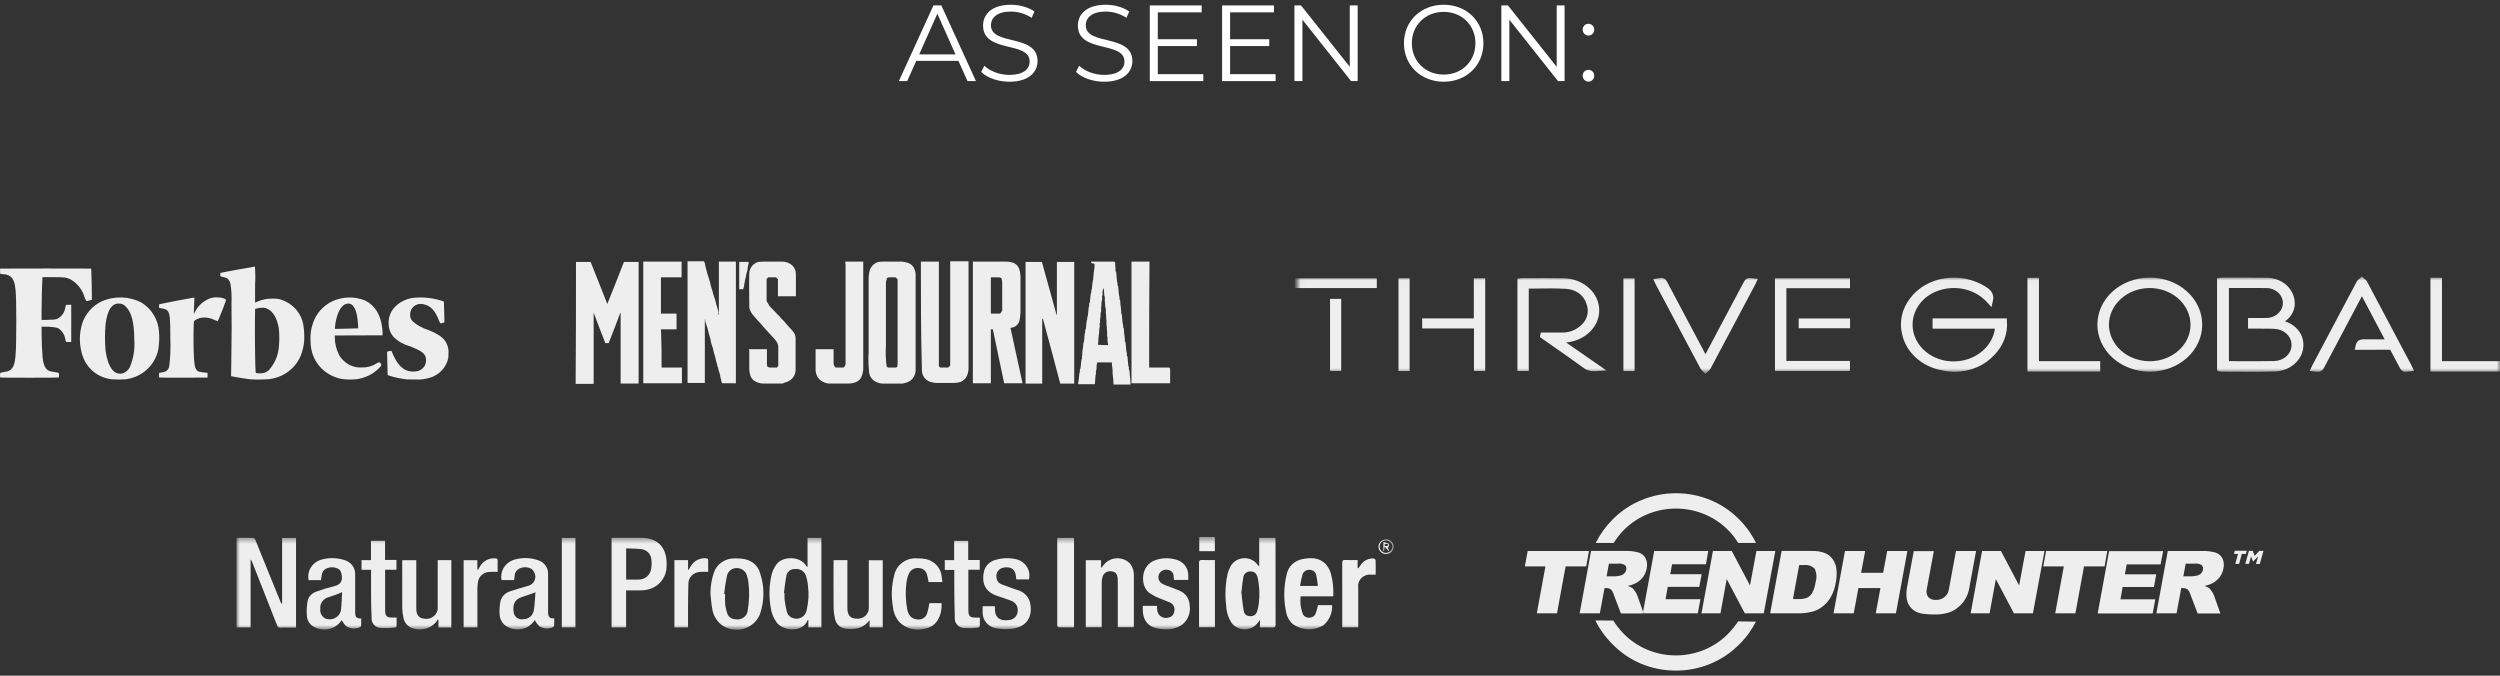 <svg width="370" height="100" viewBox="0 0 370 100" fill="none" xmlns="http://www.w3.org/2000/svg">
<rect x="0" y="0" width="370" height="100" fill="#333333" stroke="none"/>
<path d="M235.086 5.264C234.622 5.264 234.238 4.88 234.238 4.384C234.238 3.888 234.622 3.52 235.086 3.52C235.55 3.52 235.95 3.888 235.95 4.384C235.95 4.88 235.55 5.264 235.086 5.264ZM235.086 12.079C234.622 12.079 234.238 11.695 234.238 11.2C234.238 10.704 234.622 10.335 235.086 10.335C235.55 10.335 235.95 10.704 235.95 11.2C235.95 11.695 235.55 12.079 235.086 12.079Z" fill="white"/>
<path d="M230.391 0.801H231.559V12.001H230.583L223.383 2.913V12.001H222.199V0.801H223.175L230.391 9.889V0.801Z" fill="white"/>
<path d="M213.673 12.095C210.281 12.095 207.785 9.663 207.785 6.399C207.785 3.135 210.281 0.703 213.673 0.703C217.033 0.703 219.545 3.119 219.545 6.399C219.545 9.679 217.033 12.095 213.673 12.095ZM213.673 11.039C216.361 11.039 218.361 9.071 218.361 6.399C218.361 3.727 216.361 1.759 213.673 1.759C210.969 1.759 208.953 3.727 208.953 6.399C208.953 9.071 210.969 11.039 213.673 11.039Z" fill="white"/>
<path d="M199.766 0.801H200.934V12.001H199.958L192.758 2.913V12.001H191.574V0.801H192.55L199.766 9.889V0.801Z" fill="white"/>
<path d="M182.055 10.977H188.791V12.001H180.871V0.801H188.551V1.825H182.055V5.809H187.847V6.817H182.055V10.977Z" fill="white"/>
<path d="M171.352 10.977H178.088V12.001H170.168V0.801H177.848V1.825H171.352V5.809H177.144V6.817H171.352V10.977Z" fill="white"/>
<path d="M163.412 12.095C161.732 12.095 160.084 11.503 159.252 10.639L159.716 9.727C160.516 10.511 161.94 11.087 163.412 11.087C165.508 11.087 166.42 10.207 166.42 9.103C166.42 6.031 159.524 7.919 159.524 3.775C159.524 2.127 160.804 0.703 163.652 0.703C164.916 0.703 166.228 1.071 167.124 1.695L166.724 2.639C165.764 2.015 164.644 1.711 163.652 1.711C161.604 1.711 160.692 2.623 160.692 3.743C160.692 6.815 167.588 4.959 167.588 9.039C167.588 10.687 166.276 12.095 163.412 12.095Z" fill="white"/>
<path d="M149.381 12.095C147.701 12.095 146.053 11.503 145.221 10.639L145.685 9.727C146.485 10.511 147.909 11.087 149.381 11.087C151.477 11.087 152.389 10.207 152.389 9.103C152.389 6.031 145.493 7.919 145.493 3.775C145.493 2.127 146.773 0.703 149.621 0.703C150.885 0.703 152.197 1.071 153.093 1.695L152.693 2.639C151.733 2.015 150.613 1.711 149.621 1.711C147.573 1.711 146.661 2.623 146.661 3.743C146.661 6.815 153.557 4.959 153.557 9.039C153.557 10.687 152.245 12.095 149.381 12.095Z" fill="white"/>
<path d="M143.191 12.001L141.847 9.009H135.607L134.263 12.001H133.031L138.151 0.801H139.319L144.439 12.001H143.191ZM136.039 8.049H141.415L138.727 2.033L136.039 8.049Z" fill="white"/>
<mask id="mask0_554_9757" style="mask-type:luminance" maskUnits="userSpaceOnUse" x="192" y="41" width="179" height="15">
<path d="M370.002 41.02H192.016V55.196H370.002V41.02Z" fill="white"/>
</mask>
<g mask="url(#mask0_554_9757)">
<path d="M337.192 47.72C337.215 47.667 337.216 47.649 337.226 47.643C337.316 47.594 337.405 47.549 337.495 47.498C338.072 47.207 338.538 46.767 338.833 46.235C339.128 45.702 339.238 45.102 339.149 44.513C339.058 43.686 338.627 42.919 337.942 42.362C337.257 41.806 336.367 41.498 335.444 41.5C333.24 41.471 331.036 41.491 328.831 41.491C328.743 41.497 328.656 41.508 328.57 41.525V54.556C328.606 54.573 328.644 54.585 328.684 54.593C331.373 54.593 334.062 54.654 336.745 54.57C337.338 54.541 337.916 54.392 338.436 54.133C338.955 53.874 339.402 53.512 339.743 53.074C340.084 52.636 340.31 52.134 340.404 51.606C340.498 51.078 340.457 50.538 340.284 50.026C340.057 49.421 339.648 48.885 339.102 48.477C338.556 48.069 337.895 47.806 337.192 47.718M339.583 51.329C339.51 51.991 339.176 52.608 338.641 53.067C338.106 53.526 337.406 53.797 336.668 53.831C334.271 53.889 331.872 53.846 329.429 53.846V42.259C329.561 42.25 329.676 42.235 329.793 42.235C331.62 42.235 333.447 42.227 335.273 42.235C336.051 42.21 336.807 42.463 337.377 42.94C337.948 43.416 338.285 44.077 338.315 44.776C338.325 45.13 338.255 45.481 338.11 45.81C337.965 46.138 337.748 46.437 337.472 46.688C337.196 46.94 336.866 47.138 336.503 47.272C336.14 47.406 335.75 47.472 335.358 47.467C334.636 47.489 333.913 47.467 333.16 47.467V48.228C333.898 48.228 334.633 48.218 335.368 48.228C335.97 48.208 336.573 48.24 337.168 48.324C337.914 48.462 338.576 48.846 339.023 49.401C339.471 49.956 339.672 50.642 339.588 51.324" fill="#EEEEEE"/>
<path d="M333.475 55.019C332.681 55.019 331.876 55.013 331.096 55.008C330.316 55.004 329.514 54.998 328.725 54.998H328.687C328.603 54.997 328.52 54.979 328.444 54.946L328.416 54.936L328.125 54.838V41.175L328.508 41.124L328.578 41.113C328.662 41.096 328.748 41.087 328.835 41.086C329.456 41.086 330.078 41.086 330.7 41.086C331.35 41.086 332 41.086 332.651 41.086C333.74 41.086 334.631 41.091 335.454 41.102C336.486 41.109 337.48 41.453 338.251 42.07C339.01 42.696 339.488 43.55 339.595 44.472C339.684 45.053 339.599 45.646 339.349 46.188C339.1 46.731 338.694 47.203 338.175 47.558C338.771 47.743 339.311 48.051 339.752 48.458C340.193 48.864 340.523 49.357 340.715 49.898C340.91 50.469 340.957 51.073 340.853 51.663C340.75 52.253 340.498 52.814 340.117 53.303C339.736 53.792 339.237 54.197 338.656 54.486C338.075 54.775 337.429 54.941 336.767 54.972C335.794 55.004 334.749 55.019 333.475 55.019ZM329.88 53.448C330.463 53.448 331.045 53.452 331.614 53.455C332.318 53.455 333.048 53.462 333.758 53.462C334.883 53.462 335.805 53.453 336.659 53.432C337.298 53.399 337.902 53.159 338.36 52.756C338.818 52.353 339.098 51.814 339.148 51.24C339.198 50.665 339.016 50.094 338.634 49.631C338.252 49.169 337.697 48.846 337.071 48.724C336.643 48.657 336.209 48.63 335.774 48.643C335.638 48.643 335.498 48.643 335.358 48.643C335.103 48.639 334.829 48.636 334.495 48.636H333.83H333.158H332.71V47.067H333.158C333.398 47.067 333.637 47.067 333.867 47.067C334.098 47.067 334.32 47.067 334.544 47.067C334.85 47.067 335.104 47.067 335.341 47.056C335.675 47.063 336.008 47.009 336.318 46.897C336.629 46.784 336.911 46.617 337.147 46.403C337.384 46.19 337.57 45.936 337.694 45.656C337.818 45.377 337.878 45.077 337.87 44.776C337.857 44.481 337.78 44.191 337.642 43.923C337.504 43.655 337.309 43.415 337.067 43.215C336.825 43.016 336.542 42.861 336.234 42.761C335.926 42.66 335.598 42.616 335.271 42.63C334.611 42.63 333.914 42.625 333.077 42.625H331.074H329.877L329.88 53.448ZM335.809 47.836C336.087 47.836 336.37 47.836 336.653 47.858L336.769 47.592C336.463 47.711 336.14 47.794 335.809 47.836Z" fill="#EEEEEE"/>
<path d="M286.48 47.529V48.235H295.721C295.69 49.534 295.171 50.785 294.249 51.784C293.328 52.783 292.057 53.472 290.645 53.737C289.207 54.037 287.7 53.892 286.364 53.326C285.029 52.76 283.944 51.806 283.284 50.618C282.792 49.719 282.565 48.721 282.626 47.72C282.688 46.719 283.035 45.75 283.635 44.905C284.234 44.061 285.066 43.37 286.049 42.9C287.033 42.43 288.134 42.196 289.247 42.221C290.26 42.219 291.26 42.427 292.17 42.829C293.08 43.231 293.875 43.816 294.494 44.538C294.598 44.257 294.6 43.954 294.499 43.672C294.398 43.39 294.2 43.145 293.933 42.972C293.102 42.382 292.143 41.954 291.118 41.714C290.093 41.474 289.024 41.428 287.979 41.579C286.998 41.718 286.06 42.035 285.22 42.512C284.381 42.988 283.658 43.614 283.096 44.35C282.534 45.087 282.145 45.919 281.952 46.795C281.759 47.672 281.766 48.574 281.974 49.448C282.247 50.663 282.91 51.779 283.88 52.659C284.85 53.539 286.085 54.144 287.432 54.399C288.747 54.723 290.137 54.701 291.438 54.336C292.739 53.97 293.896 53.276 294.772 52.336C295.421 51.688 295.917 50.927 296.229 50.101C296.541 49.275 296.663 48.4 296.588 47.53L286.48 47.529Z" fill="#EEEEEE"/>
<path d="M289.202 41.094C291.012 41.094 292.77 41.641 294.194 42.647C294.526 42.867 294.773 43.174 294.904 43.526C295.034 43.878 295.041 44.257 294.923 44.613L294.744 45.454L294.139 44.793C293.108 43.614 291.602 42.85 289.949 42.666C288.296 42.482 286.629 42.894 285.311 43.811C284.334 44.521 283.626 45.487 283.287 46.575C282.947 47.663 282.993 48.819 283.416 49.883C283.84 50.947 284.621 51.865 285.651 52.511C286.681 53.157 287.909 53.498 289.165 53.487C290.661 53.483 292.104 52.988 293.224 52.096C294.345 51.203 295.066 49.974 295.253 48.638H286.021V47.124H297.009L297.027 47.51C297.104 48.433 296.972 49.36 296.64 50.236C296.308 51.111 295.782 51.917 295.095 52.605C294.39 53.356 293.513 53.961 292.524 54.377C291.536 54.794 290.458 55.013 289.366 55.019C288.676 55.016 287.988 54.939 287.317 54.789C285.892 54.514 284.586 53.872 283.558 52.94C282.531 52.009 281.826 50.829 281.53 49.544C281.294 48.629 281.273 47.681 281.468 46.758C281.664 45.836 282.072 44.961 282.666 44.19C283.257 43.386 284.029 42.703 284.932 42.184C285.834 41.666 286.848 41.323 287.906 41.178C288.336 41.123 288.769 41.095 289.202 41.094Z" fill="#EEEEEE"/>
<path d="M318.135 41.492C316.697 41.501 315.293 41.894 314.103 42.62C312.912 43.347 311.986 44.375 311.444 45.575C310.901 46.774 310.766 48.091 311.054 49.36C311.342 50.629 312.042 51.793 313.064 52.704C314.086 53.615 315.385 54.234 316.797 54.481C318.21 54.728 319.671 54.593 320.998 54.092C322.325 53.592 323.458 52.749 324.253 51.67C325.048 50.591 325.471 49.323 325.467 48.028C325.455 46.287 324.677 44.62 323.303 43.395C321.928 42.169 320.07 41.485 318.135 41.492ZM318.197 53.868C316.919 53.87 315.669 53.531 314.605 52.893C313.54 52.256 312.71 51.349 312.218 50.286C311.727 49.224 311.596 48.054 311.842 46.925C312.089 45.796 312.701 44.758 313.603 43.942C314.505 43.127 315.654 42.57 316.907 42.342C318.16 42.115 319.46 42.227 320.642 42.664C321.825 43.101 322.836 43.844 323.55 44.799C324.263 45.754 324.646 46.878 324.65 48.029C324.647 49.572 323.967 51.051 322.758 52.144C321.55 53.238 319.91 53.857 318.197 53.868Z" fill="#EEEEEE"/>
<path d="M318.157 55.003C316.107 55.006 314.14 54.276 312.688 52.974C311.236 51.671 310.418 49.902 310.414 48.057C310.41 46.211 311.221 44.44 312.668 43.133C314.115 41.826 316.079 41.089 318.129 41.086H318.179C320.229 41.081 322.197 41.809 323.65 43.111C325.104 44.412 325.923 46.18 325.929 48.025C325.934 49.871 325.125 51.643 323.68 52.951C322.235 54.26 320.271 54.998 318.221 55.003H318.157ZM318.172 42.628H318.114C316.526 42.643 315.008 43.218 313.887 44.231C312.766 45.243 312.132 46.612 312.12 48.041C312.128 49.48 312.768 50.858 313.9 51.874C315.032 52.889 316.565 53.46 318.163 53.462H318.193C318.988 53.46 319.775 53.316 320.508 53.038C321.241 52.76 321.906 52.354 322.463 51.843C323.018 51.342 323.457 50.747 323.755 50.092C324.052 49.438 324.202 48.736 324.196 48.029C324.184 46.596 323.544 45.225 322.417 44.214C321.289 43.203 319.764 42.632 318.172 42.627V42.628Z" fill="#EEEEEE"/>
<path d="M231.49 50.3C232.754 50.255 233.95 49.775 234.832 48.959C235.714 48.143 236.214 47.053 236.229 45.915C236.207 44.776 235.696 43.688 234.804 42.881C233.911 42.073 232.706 41.608 231.441 41.582C229.359 41.532 227.273 41.566 225.19 41.566C225.131 41.571 225.073 41.581 225.016 41.595V54.501H225.798V42.31C227.836 42.31 229.831 42.215 231.81 42.339C232.597 42.38 233.349 42.643 233.96 43.091C234.57 43.539 235.008 44.15 235.21 44.835C235.473 45.5 235.502 46.221 235.294 46.902C235.086 47.582 234.65 48.188 234.045 48.637C233.228 49.3 232.156 49.651 231.057 49.616C230.173 49.616 229.289 49.616 228.404 49.616L228.385 49.709C228.502 49.79 228.619 49.877 228.738 49.961C230.721 51.357 232.724 52.731 234.675 54.161C234.94 54.332 235.242 54.45 235.561 54.508C235.88 54.566 236.209 54.563 236.527 54.499L230.532 50.342L231.486 50.3" fill="#EEEEEE"/>
<path d="M235.936 54.934C235.381 54.955 234.837 54.793 234.404 54.479C232.998 53.449 231.537 52.429 230.129 51.443C229.585 51.063 229.024 50.671 228.473 50.283L228.225 50.106L227.905 49.878L228.046 49.218H230.047H231.066C232.054 49.256 233.02 48.943 233.755 48.347C234.295 47.949 234.686 47.41 234.872 46.805C235.058 46.199 235.031 45.556 234.794 44.965C234.618 44.356 234.233 43.814 233.693 43.415C233.153 43.017 232.486 42.783 231.789 42.747C231.105 42.704 230.368 42.684 229.467 42.684C228.87 42.684 228.256 42.693 227.664 42.701C227.203 42.707 226.731 42.714 226.257 42.717V54.909H224.578V41.268L224.937 41.203L224.974 41.195C225.047 41.177 225.123 41.167 225.198 41.166H225.31C225.894 41.166 226.488 41.166 227.063 41.161C227.637 41.156 228.233 41.156 228.819 41.156C229.849 41.156 230.689 41.164 231.462 41.183C232.853 41.212 234.178 41.727 235.156 42.618C236.13 43.489 236.681 44.673 236.689 45.909C236.696 47.145 236.158 48.334 235.194 49.214C234.285 50.054 233.075 50.577 231.778 50.687L237.745 54.825L236.58 54.906C236.344 54.921 236.141 54.934 235.936 54.934Z" fill="#EEEEEE"/>
<path d="M349.906 41.847C349.896 41.83 349.886 41.813 349.874 41.797C349.85 41.764 349.822 41.734 349.792 41.705C349.761 41.676 349.727 41.648 349.694 41.62C349.643 41.578 349.591 41.539 349.545 41.492C349.515 41.522 349.483 41.551 349.45 41.579C349.345 41.656 349.257 41.749 349.189 41.854C347.007 45.954 344.832 50.056 342.662 54.161C342.593 54.291 342.535 54.427 342.469 54.564C343.326 54.658 343.325 54.658 343.659 54.028C345.534 50.486 347.409 46.945 349.285 43.403C349.36 43.261 349.446 43.124 349.563 42.919L353.627 50.617H350.004C349.257 50.617 349.198 50.658 349.042 51.354C350.572 51.354 352.095 51.361 353.619 51.348C353.743 51.333 353.869 51.357 353.975 51.417C354.081 51.477 354.161 51.568 354.201 51.675C354.601 52.476 355.036 53.264 355.455 54.057C355.779 54.666 355.779 54.666 356.629 54.551C356.568 54.423 356.514 54.301 356.45 54.183C354.271 50.067 352.09 45.952 349.908 41.837" fill="#EEEEEE"/>
<path d="M356.073 55.021C355.481 55.021 355.306 54.693 355.065 54.239C354.949 54.021 354.833 53.803 354.715 53.586C354.411 53.021 354.097 52.433 353.803 51.848C353.791 51.819 353.774 51.792 353.752 51.768C353.717 51.76 353.681 51.756 353.645 51.758H353.635C352.995 51.764 352.315 51.766 351.431 51.766H349.054H348.505L348.616 51.282C348.642 50.963 348.786 50.662 349.025 50.426C349.317 50.253 349.67 50.181 350.017 50.222H352.931L349.562 43.841C347.929 46.925 346.296 50.008 344.664 53.092L344.075 54.205C343.826 54.676 343.645 55.012 343.023 55.012C342.823 55.006 342.624 54.99 342.427 54.964L341.836 54.899L342.068 54.406C342.089 54.363 342.108 54.319 342.128 54.276C342.172 54.18 342.218 54.082 342.269 53.983L342.455 53.63C344.531 49.711 346.677 45.658 348.796 41.675C348.879 41.534 348.991 41.409 349.125 41.305L349.151 41.283C349.175 41.263 349.203 41.238 349.225 41.217L349.551 40.895L349.883 41.217C349.911 41.244 349.948 41.275 349.986 41.306L350.008 41.324C350.044 41.353 350.086 41.389 350.128 41.429C350.177 41.474 350.221 41.524 350.26 41.576C350.281 41.606 350.301 41.637 350.318 41.669C352.389 45.563 354.486 49.524 356.515 53.354L356.865 54.015C356.912 54.104 356.955 54.192 356.995 54.279L357.05 54.396L357.283 54.88L356.705 54.961C356.496 54.994 356.285 55.014 356.073 55.021Z" fill="#EEEEEE"/>
<path d="M258.399 42.092L252.663 52.898C252.593 53.03 252.519 53.159 252.421 53.335C252.322 53.154 252.247 53.023 252.177 52.889L246.44 42.079C246.122 41.481 246.117 41.478 245.32 41.607C245.38 41.734 245.432 41.858 245.5 41.977C247.691 46.104 249.884 50.23 252.08 54.356C252.178 54.493 252.296 54.619 252.429 54.73C252.561 54.616 252.677 54.488 252.775 54.349C254.967 50.237 257.155 46.122 259.337 42.004C259.407 41.872 259.464 41.736 259.53 41.595C258.724 41.489 258.724 41.489 258.403 42.084" fill="#EEEEEE"/>
<path d="M252.423 55.359L252.078 54.998C252.05 54.969 252.015 54.938 251.979 54.904C251.851 54.798 251.745 54.674 251.664 54.536C249.57 50.61 247.452 46.614 245.398 42.75L245.083 42.157C245.035 42.065 244.993 41.974 244.953 41.887C244.935 41.848 244.918 41.806 244.899 41.771L244.68 41.305L245.233 41.216C245.439 41.175 245.649 41.15 245.86 41.141C246.423 41.141 246.603 41.48 246.832 41.91L252.409 52.418L255.954 45.738L257.987 41.919C258.225 41.471 258.398 41.147 258.981 41.147C259.183 41.154 259.384 41.174 259.583 41.205L260.157 41.281L259.931 41.765C259.911 41.808 259.892 41.851 259.873 41.893C259.829 41.989 259.783 42.09 259.73 42.19L259.641 42.36C257.522 46.351 255.331 50.477 253.169 54.533C253.089 54.669 252.986 54.793 252.862 54.9C252.826 54.935 252.791 54.968 252.763 54.998L252.423 55.359Z" fill="#EEEEEE"/>
<path d="M263.148 54.496H273.349V53.825H263.938V42.252H273.354V41.586H263.148V54.496Z" fill="#EEEEEE"/>
<path d="M273.792 54.901H262.695V41.184H273.799V42.657H264.383V53.423H273.793L273.792 54.901Z" fill="#EEEEEE"/>
<path d="M301.33 41.52H300.523V54.579H310.396V53.846H301.33V41.52Z" fill="#EEEEEE"/>
<path d="M300.063 41.117H301.766V53.444H310.832V54.984H300.062L300.063 41.117Z" fill="#EEEEEE"/>
<path d="M360.953 53.855V41.508H360.141V54.58H369.999V53.853L360.953 53.855Z" fill="#EEEEEE"/>
<path d="M370.458 54.986H359.703V41.105H361.411V53.451H370.463L370.458 54.986Z" fill="#EEEEEE"/>
<path d="M218.594 47.525H210.953V48.214H218.616V54.508H219.385V41.594H218.594L218.594 47.525Z" fill="#EEEEEE"/>
<path d="M218.125 41.188H219.812V54.911H218.147V48.617H210.484V47.119H218.126L218.125 41.188Z" fill="#EEEEEE"/>
<path d="M208.171 41.582H207.422V54.51H208.171V41.582Z" fill="#EEEEEE"/>
<path d="M206.977 41.18H208.622V54.914H206.977V41.18Z" fill="#EEEEEE"/>
<path d="M241.477 41.598H240.719V54.514H241.477V41.598Z" fill="#EEEEEE"/>
<path d="M240.266 41.195H241.92V54.918H240.266V41.195Z" fill="#EEEEEE"/>
<path d="M198.056 44.641H197.297V54.499H198.056V44.641Z" fill="#EEEEEE"/>
<path d="M196.844 44.234H198.499V54.9H196.844V44.234Z" fill="#EEEEEE"/>
<path d="M203.314 41.598H192.016V42.23H203.314V41.598Z" fill="#EEEEEE"/>
<path d="M191.57 41.195H203.765V42.635H191.57V41.195Z" fill="#EEEEEE"/>
<path d="M273.366 47.539H266.656V48.181H273.366V47.539Z" fill="#EEEEEE"/>
<path d="M266.203 47.133H273.81V48.581H266.203V47.133Z" fill="#EEEEEE"/>
</g>
<path d="M94.516 56.766H91.853V46.315H91.804C91.262 47.788 90.669 49.261 90.078 50.781H89.587C88.995 49.308 88.452 47.835 87.861 46.268V56.813H85.195C85.245 50.733 85.245 44.748 85.245 38.762H87.414C88.253 40.852 89.042 42.895 89.881 44.985C90.719 42.895 91.559 40.804 92.346 38.762H94.516V56.766Z" fill="#EEEEEE"/>
<path d="M106.394 46.601V38.715H108.91V56.719H106.887C106.809 56.605 106.758 56.475 106.739 56.34C106.739 56.102 106.591 55.865 106.591 55.627C106.549 55.385 106.483 55.146 106.394 54.915C106.295 54.678 106.345 54.44 106.197 54.25C106.138 53.929 106.056 53.611 105.95 53.301C105.897 52.978 105.815 52.66 105.704 52.351C105.601 51.818 105.451 51.293 105.256 50.784C105.194 50.312 105.078 49.849 104.911 49.402C104.808 48.869 104.658 48.344 104.463 47.835C104.382 47.655 104.349 47.46 104.364 47.265H104.315V56.674H101.758V38.668H104.178C104.247 38.769 104.298 38.882 104.326 39C104.383 39.355 104.465 39.705 104.569 40.049C104.645 40.388 104.744 40.721 104.865 41.047C104.964 41.332 105.013 41.569 105.112 41.855C105.154 42.129 105.22 42.4 105.309 42.663C105.506 43.138 105.555 43.661 105.757 44.136C105.839 44.353 105.905 44.575 105.954 44.8C106.003 45.133 106.151 45.465 106.25 45.846C106.25 45.941 106.299 45.988 106.299 46.083C106.299 46.131 106.398 46.226 106.348 46.273C106.197 46.459 106.345 46.506 106.394 46.601Z" fill="#EEEEEE"/>
<path d="M154.247 47.225V56.77H151.781V38.766H154.201C154.941 41.379 155.635 43.991 156.371 46.604H156.42V38.766H158.985V56.77H156.914C156.075 53.587 155.237 50.404 154.349 47.174C154.297 47.174 154.247 47.174 154.247 47.225Z" fill="#EEEEEE"/>
<path d="M149.557 48.548C150.149 51.304 150.741 54.011 151.333 56.719H148.62C148.078 54.058 147.485 51.446 146.943 48.738H146.647V56.719H143.984V38.715H148.914C149.232 38.716 149.548 38.764 149.851 38.857C150.116 38.937 150.353 39.085 150.536 39.286C150.718 39.488 150.839 39.734 150.885 39.998C150.942 40.136 150.975 40.281 150.984 40.429C150.984 40.572 151.033 40.714 151.033 40.904V46.221C151.011 46.635 150.962 47.048 150.885 47.456C150.841 47.608 150.775 47.753 150.688 47.888C150.584 48.047 150.447 48.184 150.286 48.29C150.125 48.396 149.943 48.469 149.751 48.505C149.705 48.453 149.606 48.501 149.557 48.548ZM146.648 41.046V46.411H148.029L148.325 45.979V41.898C148.344 41.636 148.293 41.375 148.177 41.138C148.072 41.079 147.953 41.046 147.832 41.043L146.648 41.046Z" fill="#EEEEEE"/>
<path d="M135.51 47.696V54.679C135.523 55.008 135.454 55.336 135.308 55.633C135.162 55.931 134.943 56.19 134.671 56.389C134.466 56.532 134.23 56.629 133.981 56.674C133.833 56.722 133.735 56.722 133.587 56.769H130.629C130.301 56.764 129.98 56.682 129.692 56.532C129.423 56.416 129.188 56.239 129.007 56.015C128.826 55.791 128.706 55.528 128.656 55.249C128.617 55.094 128.601 54.934 128.606 54.774C128.516 53.906 128.499 53.032 128.557 52.161V41.521C128.539 41.107 128.572 40.692 128.656 40.285C128.693 40.014 128.794 39.754 128.951 39.526C129.075 39.347 129.226 39.187 129.399 39.051C129.581 38.928 129.78 38.832 129.991 38.766C130.139 38.766 130.385 38.719 130.583 38.719H133.493C133.742 38.743 133.988 38.791 134.228 38.86C134.496 38.924 134.741 39.054 134.94 39.237C135.139 39.421 135.285 39.651 135.363 39.906C135.488 40.207 135.538 40.532 135.511 40.855C135.51 43.136 135.51 45.416 135.51 47.696ZM132.794 54.3C132.794 54.157 132.844 54.015 132.844 53.868V41.331L132.548 41.046H131.759C131.589 41.027 131.416 41.06 131.266 41.141C131.266 41.378 131.118 41.573 131.118 41.806V51.117C131.052 52.147 131.085 53.18 131.217 54.205C131.266 54.3 131.365 54.347 131.414 54.394H132.549C132.649 54.394 132.699 54.343 132.794 54.3Z" fill="#EEEEEE"/>
<path d="M136.289 38.715H138.953V54.202L139.15 54.392H140.334L140.63 54.107V38.715L140.681 38.668H143.344V54.582C143.329 55.05 143.194 55.507 142.95 55.912C142.747 56.181 142.475 56.393 142.16 56.529C141.857 56.623 141.541 56.671 141.223 56.672H138.461C138.21 56.647 137.962 56.6 137.721 56.529C137.413 56.431 137.136 56.257 136.92 56.023C136.703 55.79 136.555 55.505 136.488 55.199C136.449 54.98 136.432 54.757 136.439 54.534C136.289 49.309 136.289 44.036 136.289 38.715Z" fill="#EEEEEE"/>
<path d="M161.5 38.717H164.755C164.814 38.71 164.873 38.719 164.926 38.745C164.978 38.77 165.022 38.81 165.051 38.86V39.334C165.051 39.477 165.1 39.619 165.1 39.809C165.1 39.952 165.051 40.142 165.199 40.284V40.331C165.248 40.711 165.248 41.044 165.297 41.424C165.301 41.587 165.335 41.748 165.396 41.899C165.396 42.042 165.347 42.231 165.494 42.374V42.469C165.544 42.801 165.544 43.181 165.593 43.514C165.607 43.676 165.64 43.835 165.692 43.989C165.692 44.132 165.642 44.321 165.79 44.464V44.511C165.801 44.861 165.834 45.211 165.889 45.557C165.889 45.747 165.938 45.889 165.938 46.079C165.938 46.221 165.889 46.411 166.037 46.554V46.649C166.086 46.981 166.086 47.361 166.135 47.694C166.149 47.855 166.182 48.015 166.234 48.169C166.234 48.311 166.185 48.501 166.332 48.644V48.691C166.343 49.041 166.376 49.39 166.431 49.737C166.431 49.879 166.48 50.069 166.48 50.211C166.48 50.354 166.431 50.544 166.579 50.686V50.734C166.628 51.066 166.628 51.446 166.678 51.779C166.682 51.942 166.715 52.102 166.776 52.254C166.825 52.396 166.678 52.586 166.875 52.776V52.871C166.924 53.203 166.924 53.583 166.973 53.916C166.987 54.078 167.02 54.237 167.072 54.391C167.072 54.534 167.023 54.724 167.17 54.866V54.961C167.179 55.311 167.212 55.66 167.269 56.006C167.31 56.306 167.327 56.608 167.318 56.909H164.803C164.794 56.48 164.761 56.052 164.704 55.627C164.704 55.484 164.655 55.294 164.655 55.152C164.679 54.994 164.679 54.834 164.655 54.677C164.595 54.331 164.562 53.982 164.556 53.632H162.386C162.302 53.941 162.269 54.262 162.288 54.581C162.288 54.724 162.189 54.913 162.189 55.056C162.189 55.246 162.238 55.388 162.14 55.531V55.578C162.091 56.01 162.091 56.434 162.041 56.861H159.575C159.575 56.718 159.526 56.623 159.624 56.481V56.434C159.673 56.101 159.673 55.816 159.723 55.484C159.727 55.322 159.76 55.161 159.821 55.009C159.871 54.867 159.723 54.677 159.92 54.535V54.489C159.969 54.156 159.969 53.871 160.018 53.539C160.032 53.378 160.065 53.218 160.117 53.064C160.166 52.922 160.068 52.779 160.166 52.633C160.216 52.585 160.166 52.538 160.166 52.49C160.175 52.156 160.208 51.822 160.265 51.492C160.364 51.208 160.265 50.875 160.413 50.59C160.472 50.276 160.505 49.959 160.511 49.64C160.516 49.477 160.549 49.317 160.61 49.165C160.61 48.975 160.561 48.833 160.709 48.69V48.645C160.758 48.312 160.758 48.027 160.807 47.695C160.821 47.534 160.854 47.374 160.906 47.22C160.955 47.078 160.856 46.935 161.004 46.789V46.694C161.054 46.361 161.054 46.029 161.103 45.696C161.117 45.534 161.15 45.375 161.201 45.221C161.201 45.078 161.152 44.889 161.3 44.746V44.703C161.349 44.371 161.349 44.086 161.399 43.753C161.403 43.591 161.436 43.43 161.497 43.279C161.547 43.136 161.448 42.946 161.596 42.804V42.755C161.645 42.423 161.645 42.138 161.694 41.806C161.708 41.645 161.741 41.485 161.793 41.331C161.842 41.189 161.744 41.046 161.842 40.9V40.855C161.851 40.536 161.884 40.219 161.941 39.905C161.941 39.763 161.99 39.62 161.99 39.473V39.042C161.401 38.955 161.451 38.86 161.5 38.717ZM164.016 51.069C163.962 50.866 163.929 50.66 163.917 50.451C163.868 50.214 163.966 49.977 163.868 49.787C163.843 49.613 163.843 49.438 163.868 49.264C163.868 49.075 163.819 48.932 163.819 48.742C163.828 48.52 163.812 48.296 163.769 48.077C163.745 47.92 163.745 47.76 163.769 47.603C163.769 47.46 163.72 47.318 163.72 47.128C163.728 46.889 163.712 46.651 163.671 46.416C163.646 46.242 163.646 46.067 163.671 45.893C163.662 45.716 163.629 45.54 163.572 45.371C163.58 45.148 163.564 44.926 163.523 44.706C163.498 44.517 163.498 44.326 163.523 44.137C163.523 43.947 163.424 43.757 163.424 43.567C163.418 43.248 163.385 42.931 163.326 42.617C163.205 42.87 163.154 43.148 163.178 43.425C163.178 43.52 163.227 43.615 163.178 43.663C163.03 43.853 163.128 44.043 163.128 44.185C163.079 44.375 163.079 44.565 163.03 44.755C162.981 44.945 163.03 45.186 162.981 45.372C162.956 45.561 162.956 45.753 162.981 45.942C162.981 46.132 162.882 46.274 162.882 46.464C162.931 46.896 162.734 47.272 162.833 47.652V47.695C162.777 47.77 162.743 47.858 162.734 47.95C162.726 48.041 162.743 48.134 162.783 48.217C162.783 48.407 162.685 48.597 162.685 48.787C162.693 49.025 162.676 49.264 162.635 49.499C162.578 49.909 162.545 50.321 162.537 50.734C162.537 50.829 162.488 50.924 162.488 51.019C162.995 51.065 163.506 51.081 164.016 51.069Z" fill="#EEEEEE"/>
<path d="M110.844 51.683H113.507V53.868C113.507 54.011 113.557 54.153 113.557 54.248C113.712 54.36 113.906 54.411 114.099 54.391H114.987C115.036 54.343 115.086 54.248 115.184 54.153V51.304C115.161 51.015 115.059 50.736 114.888 50.496C114.769 50.329 114.637 50.17 114.494 50.022C114.248 49.737 113.952 49.452 113.705 49.166C113.311 48.734 112.917 48.311 112.571 47.883C112.226 47.551 111.93 47.171 111.585 46.791C111.297 46.489 111.079 46.133 110.944 45.745C110.923 45.667 110.906 45.588 110.895 45.508C110.895 43.845 110.846 42.182 110.895 40.52C110.888 40.127 111.014 39.744 111.254 39.427C111.494 39.109 111.835 38.876 112.225 38.762C112.521 38.762 112.816 38.715 113.162 38.715H115.773C116.116 38.72 116.454 38.801 116.759 38.952C117.007 39.064 117.225 39.229 117.396 39.435C117.567 39.641 117.687 39.882 117.745 40.14C117.786 40.407 117.802 40.678 117.794 40.948V43.845H115.135V41.328L114.839 41.043H113.705L113.458 41.28V44.561C113.557 44.751 113.705 44.992 113.852 45.225C113.852 45.273 113.902 45.273 113.902 45.32C114.197 45.605 114.444 45.89 114.741 46.176C114.888 46.318 114.987 46.461 115.135 46.608C115.283 46.754 115.48 46.845 115.529 47.039L115.579 47.087C115.884 47.365 116.164 47.667 116.417 47.99C116.763 48.421 117.157 48.749 117.454 49.177C117.647 49.442 117.75 49.757 117.749 50.08V54.771C117.74 55.249 117.547 55.706 117.207 56.054C116.912 56.343 116.534 56.541 116.122 56.624C115.981 56.727 115.806 56.777 115.629 56.766H113.063C112.512 56.777 111.974 56.61 111.534 56.291C111.298 56.089 111.127 55.825 111.041 55.532C110.944 55.24 110.894 54.935 110.893 54.629V51.873C110.844 51.826 110.844 51.778 110.844 51.683Z" fill="#EEEEEE"/>
<path d="M97.916 54.391H100.925V56.722H95.203V38.715H100.875V41.046H97.817V46.411H100.132V48.741H97.817C97.916 50.639 97.916 52.491 97.916 54.391Z" fill="#EEEEEE"/>
<path d="M125.098 38.715H127.761V54.676C127.733 55.07 127.633 55.456 127.466 55.817C127.373 56.013 127.237 56.187 127.066 56.327C126.896 56.466 126.696 56.568 126.48 56.625C126.178 56.722 125.861 56.77 125.542 56.767H122.78C122.452 56.762 122.131 56.68 121.843 56.53C121.611 56.432 121.404 56.289 121.234 56.108C121.064 55.928 120.935 55.716 120.857 55.484C120.735 55.165 120.685 54.825 120.709 54.486V51.683H123.372V53.773C123.373 53.89 123.4 54.006 123.451 54.112C123.502 54.218 123.576 54.313 123.667 54.391H124.851C124.953 54.311 125.033 54.209 125.084 54.093C125.136 53.977 125.157 53.851 125.147 53.726V39.147C125.106 39.006 125.089 38.86 125.098 38.715Z" fill="#EEEEEE"/>
<path d="M170.075 54.391H173.033C173.084 54.419 173.126 54.461 173.152 54.512C173.178 54.563 173.188 54.62 173.181 54.676V56.719H167.461V38.715H170.125C170.075 43.94 170.075 49.166 170.075 54.391Z" fill="#EEEEEE"/>
<path d="M109.998 42.8H109.406V38.762H110.787C110.818 38.921 110.801 39.086 110.738 39.236C110.678 39.437 110.644 39.645 110.639 39.854C110.614 40.049 110.564 40.24 110.492 40.423C110.442 40.566 110.442 40.756 110.393 40.898C110.344 41.041 110.393 41.136 110.294 41.278C110.245 41.373 110.294 41.516 110.245 41.61C110.147 41.705 110.294 41.895 110.147 41.99C110.162 42.2 110.129 42.411 110.048 42.608C110.047 42.657 109.998 42.752 109.998 42.8Z" fill="#EEEEEE"/>
<path d="M32.131 44.003C31.681 43.983 31.233 44.072 30.829 44.262C29.966 44.664 29.269 45.335 28.849 46.165L28.678 46.462L28.699 45.934C28.711 45.644 28.732 45.1 28.745 44.725L28.768 44.048H28.65C28.499 44.048 23.773 44.958 23.631 45.014C23.541 45.052 23.523 45.09 23.523 45.31C23.523 45.529 23.535 45.569 23.631 45.584L24.113 45.675C24.531 45.752 24.655 45.815 24.83 46.034C25.148 46.44 25.214 47.156 25.21 50.183C25.273 51.55 25.213 52.92 25.031 54.277C24.988 54.481 24.881 54.667 24.724 54.809C24.567 54.952 24.368 55.045 24.154 55.075C24.005 55.102 23.808 55.139 23.716 55.161L23.549 55.195L23.535 55.512C23.525 55.735 23.535 55.841 23.583 55.868C23.63 55.895 25.233 55.901 27.176 55.895L30.706 55.884L30.719 55.527C30.736 55.408 30.728 55.287 30.695 55.171C30.275 55.152 29.858 55.097 29.448 55.007C29.049 54.846 28.856 54.502 28.774 53.803C28.676 52.983 28.618 50.943 28.645 49.271C28.671 47.583 28.672 47.576 28.782 47.463C29.204 47.143 29.729 46.977 30.266 46.991C30.773 47 31.271 47.12 31.723 47.342C31.881 47.426 32.05 47.489 32.226 47.527C32.29 47.504 33.448 44.556 33.448 44.42C33.446 44.21 32.789 44.003 32.131 44.003Z" fill="#EEEEEE"/>
<path d="M23.534 49.13C23.49 48.253 23.228 47.398 22.771 46.637C22.314 45.877 21.674 45.232 20.906 44.758C19.996 44.296 18.987 44.043 17.958 44.021C16.93 43.999 15.91 44.208 14.98 44.63C13.651 45.302 12.647 46.446 12.181 47.819C11.7 49.36 11.7 51.002 12.181 52.543C12.435 53.382 12.906 54.145 13.551 54.761C14.352 55.511 15.384 55.992 16.493 56.132C17.208 56.19 17.928 56.19 18.643 56.132C18.906 56.092 19.166 56.038 19.422 55.968C20.451 55.681 21.375 55.119 22.086 54.348C22.797 53.576 23.268 52.627 23.443 51.609C23.573 50.789 23.603 49.957 23.534 49.13ZM18.224 55.24C16.92 55.614 15.983 54.417 15.625 51.91C15.508 50.598 15.508 49.278 15.625 47.966C15.88 45.95 16.527 44.926 17.545 44.925C17.749 44.914 17.952 44.95 18.139 45.029C18.326 45.108 18.491 45.228 18.62 45.38C19.474 46.209 19.875 47.792 19.875 50.279C19.98 51.67 19.751 53.065 19.206 54.357C18.998 54.755 18.65 55.068 18.224 55.24Z" fill="#EEEEEE"/>
<path d="M6.309 41.016H7.81C9.535 41.016 9.817 41.051 10.429 41.34C11.465 41.938 12.217 42.902 12.526 44.027C12.756 44.613 12.753 44.611 13.264 44.458L13.604 44.359L13.573 42.239C13.556 41.072 13.528 40.035 13.511 39.934L13.479 39.75L6.897 39.737C3.276 39.73 0.243 39.737 0.157 39.751L0 39.778L0.013 40.154L0.027 40.53L0.528 40.588C0.77 40.587 1.01 40.639 1.229 40.738C1.449 40.837 1.643 40.982 1.797 41.162C2.317 41.892 2.411 42.889 2.41 47.607C2.41 52.636 2.301 53.856 1.798 54.491C1.675 54.651 1.516 54.782 1.333 54.876C1.151 54.969 0.949 55.021 0.742 55.029C-0.022 55.166 0.003 55.149 0.003 55.53C0.003 55.742 0.022 55.856 0.063 55.876C0.152 55.909 8.569 55.912 8.659 55.876C8.773 55.833 8.767 55.234 8.651 55.176C8.443 55.121 8.232 55.081 8.019 55.055C7.767 55.024 7.52 54.97 7.278 54.896C6.727 54.664 6.42 54.026 6.304 52.868C6.222 52.038 6.157 50.509 6.157 49.379V48.343L6.67 48.358C7.303 48.336 7.936 48.398 8.552 48.542C8.848 48.717 9.1 48.953 9.29 49.233C9.48 49.512 9.605 49.829 9.653 50.16L9.764 50.597L10.153 50.611L10.543 50.623V45.099L10.153 45.112L9.764 45.125L9.65 45.56C9.604 45.891 9.48 46.207 9.288 46.485C9.096 46.762 8.84 46.994 8.54 47.161C8.261 47.272 7.96 47.323 7.657 47.313C7.315 47.332 6.837 47.35 6.594 47.351H6.153V45.983C6.153 44.613 6.229 41.703 6.277 41.25L6.309 41.016Z" fill="#EEEEEE"/>
<path d="M66.058 50.758C65.656 49.981 64.918 49.456 63.369 48.833C62.524 48.568 61.746 48.136 61.085 47.564C60.937 47.423 60.826 47.251 60.761 47.061C60.696 46.871 60.678 46.669 60.709 46.471C60.709 46.279 60.747 46.088 60.823 45.91C60.899 45.733 61.01 45.571 61.151 45.435C61.345 45.24 61.59 45.1 61.861 45.029C62.131 44.958 62.416 44.959 62.686 45.032C63.717 45.242 64.378 45.93 64.948 47.383C65.152 47.901 65.175 47.918 65.541 47.788L65.772 47.702L65.765 47.104C65.76 46.775 65.743 46.086 65.725 45.571L65.695 44.635L65.523 44.566C64.268 44.14 62.937 43.964 61.609 44.047C60.459 44.088 59.366 44.543 58.548 45.322C58.187 45.668 57.909 46.085 57.732 46.545C57.554 47.004 57.483 47.495 57.522 47.984C57.527 48.739 57.836 49.464 58.385 50.003C58.995 50.568 59.739 50.981 60.552 51.206C62.534 51.95 63.062 52.392 63.054 53.312C63.066 53.671 62.953 54.024 62.735 54.315C62.516 54.607 62.203 54.82 61.845 54.921C61.397 55.016 60.933 55.016 60.486 54.921C59.5 54.671 58.747 53.85 58.105 52.325L57.941 51.935L57.747 51.944C57.635 51.949 57.525 51.973 57.422 52.013L57.289 52.073L57.302 52.739C57.309 53.105 57.328 53.877 57.344 54.455L57.374 55.505L57.594 55.595C58.456 55.869 59.345 56.057 60.247 56.154C60.352 56.165 60.931 56.168 61.535 56.162C62.09 56.201 62.647 56.15 63.184 56.012C63.869 55.887 64.507 55.591 65.034 55.153C65.562 54.715 65.961 54.152 66.191 53.519C66.324 53.171 66.385 52.802 66.371 52.432C66.433 51.857 66.325 51.276 66.058 50.758Z" fill="#EEEEEE"/>
<path d="M54.023 44.472C53.258 44.161 52.433 44.01 51.603 44.029C50.773 44.047 49.957 44.235 49.208 44.58C48.512 44.907 47.894 45.371 47.394 45.94C46.893 46.51 46.521 47.173 46.3 47.888C46.019 48.694 45.903 49.544 45.959 50.392C45.955 50.831 45.995 51.27 46.08 51.702C46.288 52.803 46.842 53.815 47.667 54.603C48.492 55.39 49.548 55.914 50.693 56.105C51.434 56.194 52.183 56.194 52.923 56.105C53.692 55.972 54.428 55.699 55.09 55.3C55.757 54.868 56.442 54.213 56.442 54.01C56.442 53.887 56.213 53.602 56.113 53.602C55.966 53.652 55.828 53.722 55.701 53.809C55.065 54.211 54.315 54.412 53.555 54.383C53.051 54.416 52.546 54.34 52.075 54.162C51.605 53.984 51.182 53.708 50.836 53.353C50.569 53.115 50.349 52.834 50.185 52.521C49.785 51.754 49.571 50.91 49.557 50.052L49.544 49.649L53.074 49.638L56.604 49.626L56.62 49.396C56.623 49.151 56.61 48.905 56.582 48.661C56.366 46.605 55.498 45.186 54.023 44.472ZM50.466 48.661L49.57 48.675V48.488C49.581 48.288 49.603 48.087 49.637 47.889C49.935 46.038 50.651 44.928 51.549 44.926C52.374 44.926 52.882 46.019 52.988 48.022L53.019 48.59L52.189 48.618C51.734 48.634 50.958 48.653 50.466 48.661Z" fill="#EEEEEE"/>
<path d="M41.236 44.249C40.878 44.188 40.514 44.172 40.152 44.2C39.461 44.2 38.777 44.343 38.148 44.62C37.944 44.707 37.767 44.785 37.753 44.785C37.74 44.785 37.741 43.586 37.753 42.12C37.811 41.231 37.801 40.34 37.725 39.453C37.569 39.453 32.697 40.346 32.644 40.387C32.604 40.417 32.587 40.517 32.596 40.667C32.612 40.926 32.58 40.907 33.174 41.035C33.337 41.068 33.494 41.124 33.639 41.202C33.891 41.428 34.059 41.727 34.116 42.054C34.262 42.988 34.311 43.933 34.26 44.876C34.303 47.174 34.294 49.538 34.229 53.866L34.202 55.664L34.552 55.74C35.057 55.85 36.504 56.085 36.977 56.128C37.918 56.195 38.864 56.189 39.804 56.112C40.844 55.996 41.832 55.61 42.662 54.995C43.492 54.38 44.132 53.559 44.515 52.621C44.748 52.017 44.908 51.389 44.994 50.75C45.069 49.887 45.039 49.018 44.904 48.161C44.764 47.232 44.341 46.364 43.687 45.668C43.034 44.971 42.181 44.478 41.236 44.249ZM37.836 55.095C37.775 54.941 37.702 49.554 37.731 47.403L37.755 45.723L38.071 45.637C38.315 45.574 38.566 45.545 38.819 45.55C39.096 45.523 39.376 45.583 39.615 45.723C40.435 46.114 40.996 47.083 41.259 48.559C41.358 49.453 41.365 50.354 41.28 51.248C41.202 52.55 40.681 53.79 39.797 54.777C39.547 55.008 39.232 55.163 38.891 55.224C38.633 55.271 38.369 55.275 38.11 55.236C37.918 55.215 37.874 55.194 37.836 55.095Z" fill="#EEEEEE"/>
<mask id="mask1_554_9757" style="mask-type:luminance" maskUnits="userSpaceOnUse" x="35" y="79" width="172" height="15">
<path d="M206.274 79.469H35V93.196H206.274V79.469Z" fill="white"/>
</mask>
<g mask="url(#mask1_554_9757)">
<path d="M41.752 89.282L41.617 89.315C41.356 88.677 41.096 88.04 40.835 87.401C39.824 84.907 38.812 82.415 37.799 79.922C37.747 79.795 37.603 79.61 37.504 79.607C36.673 79.581 35.841 79.593 35 79.593V92.857H37.09V82.8C37.195 82.915 37.275 83.05 37.325 83.195C38.552 86.308 39.778 89.421 41.003 92.533C41.026 92.649 41.095 92.752 41.195 92.819C41.296 92.886 41.42 92.912 41.541 92.892C41.944 92.866 42.35 92.885 42.756 92.885H43.813V79.614H41.752V89.282Z" fill="#EEEEEE"/>
<path d="M188.755 79.609H186.363V83.859C186.227 83.708 186.163 83.643 186.108 83.572C185.876 83.251 185.561 82.994 185.194 82.826C184.828 82.658 184.422 82.585 184.017 82.615C183.613 82.644 183.223 82.775 182.887 82.994C182.551 83.213 182.28 83.513 182.101 83.864C181.919 84.194 181.781 84.544 181.689 84.907C181.353 86.454 181.28 88.043 181.471 89.613C181.5 90.526 181.779 91.417 182.28 92.193C182.499 92.483 182.785 92.72 183.116 92.885C183.447 93.049 183.813 93.137 184.185 93.14C184.558 93.144 184.926 93.063 185.26 92.904C185.594 92.746 185.884 92.514 186.109 92.228C186.195 92.106 186.301 91.991 186.479 91.772V92.859C187.135 92.859 187.72 92.836 188.302 92.868C188.696 92.889 188.788 92.759 188.787 92.394C188.774 88.274 188.779 84.155 188.778 80.036C188.778 79.895 188.763 79.755 188.756 79.611M186.302 89.301C186.262 89.724 186.171 90.142 186.03 90.545C185.968 90.747 185.835 90.922 185.653 91.039C185.471 91.156 185.252 91.208 185.034 91.185C184.822 91.203 184.61 91.146 184.438 91.025C184.267 90.903 184.146 90.726 184.099 90.526C183.937 89.761 183.875 88.977 183.776 88.199C183.769 88.093 183.769 87.986 183.776 87.879L183.705 87.871C183.802 87.078 183.856 86.277 184.009 85.495C184.021 85.242 184.135 85.003 184.328 84.83C184.52 84.657 184.775 84.564 185.038 84.57C185.598 84.56 185.963 84.83 186.135 85.477C186.405 86.735 186.462 88.026 186.305 89.301" fill="#EEEEEE"/>
<path d="M119.517 83.912C119.476 83.903 119.437 83.886 119.403 83.861C119.369 83.836 119.342 83.805 119.322 83.769C118.487 82.251 115.789 82.286 114.914 83.533C114.599 83.97 114.362 84.455 114.214 84.967C113.835 86.573 113.781 88.235 114.055 89.861C114.153 90.672 114.458 91.448 114.942 92.118C115.884 93.404 118.742 93.689 119.511 91.828C119.522 91.802 119.562 91.786 119.638 91.725V92.853H121.567V79.602H119.517V83.912ZM119.375 90.324C119.341 90.537 119.26 90.741 119.135 90.921C119.01 91.101 118.845 91.251 118.653 91.362C118.46 91.473 118.244 91.542 118.021 91.563C117.798 91.584 117.572 91.557 117.361 91.484C117.146 91.424 116.95 91.311 116.793 91.156C116.637 91.001 116.525 90.81 116.469 90.6C116.315 89.995 116.199 89.38 116.122 88.761C116.097 88.441 116.094 88.12 116.114 87.799L116.022 87.788C116.135 86.958 116.196 86.117 116.375 85.301C116.401 84.993 116.551 84.708 116.792 84.505C117.033 84.302 117.347 84.197 117.667 84.214C118.009 84.168 118.357 84.24 118.65 84.417C118.943 84.594 119.161 84.864 119.267 85.181C119.436 85.674 119.542 86.184 119.583 86.702C119.737 87.911 119.667 89.138 119.376 90.324" fill="#EEEEEE"/>
<path d="M94.839 79.593C93.514 79.589 92.188 79.589 90.863 79.593C90.743 79.593 90.624 79.609 90.516 79.616V92.852H92.665V87.376C93.452 87.376 94.189 87.398 94.922 87.371C95.864 87.37 96.772 87.038 97.478 86.436C97.855 86.089 98.154 85.671 98.357 85.207C98.56 84.744 98.662 84.246 98.657 83.743C98.748 81.515 97.816 79.602 94.838 79.592M96.357 84.263C96.285 84.706 96.044 85.106 95.681 85.387C95.318 85.667 94.859 85.806 94.395 85.777C93.84 85.785 93.283 85.777 92.668 85.777V81.162C93.428 81.194 94.138 81.185 94.838 81.265C95.246 81.295 95.629 81.467 95.916 81.748C96.204 82.029 96.375 82.401 96.4 82.795C96.469 83.283 96.455 83.779 96.358 84.263" fill="#EEEEEE"/>
<path d="M167.296 83.462C167.072 83.215 166.799 83.014 166.493 82.871C166.186 82.728 165.854 82.645 165.514 82.628C165.174 82.611 164.834 82.66 164.514 82.772C164.194 82.884 163.901 83.056 163.651 83.279C163.418 83.496 163.228 83.755 162.952 84.069V82.908H160.695V92.833H163.05V92.34C163.05 90.334 163.045 88.328 163.055 86.321C163.052 86.014 163.089 85.707 163.166 85.409C163.2 85.263 163.263 85.126 163.353 85.004C163.442 84.883 163.557 84.78 163.688 84.702C163.82 84.624 163.967 84.572 164.12 84.55C164.273 84.528 164.429 84.536 164.579 84.573C165.094 84.619 165.349 84.929 165.412 85.6C165.429 85.772 165.435 85.947 165.435 86.12C165.435 88.207 165.435 90.295 165.435 92.382V92.825H167.779C167.794 92.79 167.805 92.753 167.812 92.716C167.812 90.201 167.826 87.686 167.812 85.17C167.832 84.562 167.651 83.964 167.296 83.461" fill="#EEEEEE"/>
<path d="M197.324 88.259C197.386 87.121 197.267 85.98 196.97 84.876C196.819 84.378 196.566 83.915 196.227 83.513C195.261 82.483 193.98 82.497 192.701 82.761C192.142 82.873 191.63 83.14 191.229 83.531C190.828 83.921 190.555 84.416 190.444 84.955C189.977 86.82 189.947 88.762 190.357 90.639C190.479 91.319 190.839 91.939 191.377 92.395C192.032 92.854 192.817 93.111 193.628 93.13C194.438 93.149 195.235 92.929 195.912 92.501C196.333 92.129 196.662 91.673 196.876 91.164C197.091 90.655 197.185 90.106 197.152 89.558H195.069C194.962 89.952 194.885 90.332 194.754 90.695C194.697 90.905 194.569 91.091 194.389 91.222C194.209 91.353 193.989 91.421 193.764 91.417C193.538 91.43 193.315 91.368 193.132 91.24C192.949 91.113 192.817 90.929 192.759 90.719C192.485 89.925 192.394 89.084 192.491 88.254L197.324 88.259ZM192.407 86.721C192.495 86.147 192.617 85.578 192.773 85.017C192.844 84.796 192.995 84.607 193.198 84.484C193.4 84.36 193.642 84.31 193.88 84.343C194.113 84.35 194.335 84.437 194.507 84.588C194.678 84.74 194.788 84.946 194.815 85.168C194.932 85.67 194.973 86.181 195.052 86.722L192.407 86.721Z" fill="#EEEEEE"/>
<path d="M52.565 90.692C52.565 88.82 52.565 86.947 52.565 85.075C52.598 84.588 52.457 84.106 52.165 83.707C51.873 83.308 51.448 83.018 50.961 82.885C49.778 82.501 48.496 82.507 47.316 82.903C46.727 83.132 46.24 83.553 45.94 84.093C45.639 84.632 45.544 85.256 45.672 85.856H47.51C47.554 85.556 47.575 85.304 47.63 85.057C47.658 84.823 47.759 84.601 47.92 84.423C48.081 84.245 48.295 84.118 48.532 84.058C48.808 83.963 49.104 83.933 49.395 83.973C49.685 84.012 49.961 84.118 50.199 84.282C50.319 84.375 50.41 84.499 50.46 84.639C50.751 85.559 50.726 86.461 49.455 86.757C48.569 86.973 47.697 87.238 46.843 87.55C46.507 87.651 46.206 87.839 45.973 88.093C45.741 88.347 45.584 88.658 45.522 88.991C45.394 89.711 45.36 90.443 45.418 91.171C45.442 91.529 45.566 91.873 45.776 92.169C45.987 92.464 46.276 92.7 46.613 92.85C47.262 93.172 48.009 93.256 48.717 93.087C49.425 92.918 50.045 92.507 50.462 91.931C50.499 91.876 50.54 91.824 50.585 91.774C50.746 92.101 50.962 92.401 51.223 92.662C51.521 92.862 51.87 92.982 52.233 93.009C52.595 93.037 52.959 92.97 53.286 92.817C53.331 92.792 53.368 92.757 53.396 92.716C53.425 92.674 53.442 92.627 53.449 92.578C53.467 92.234 53.456 91.888 53.456 91.545C52.772 91.535 52.57 91.337 52.569 90.69M50.468 90.252C50.431 90.503 50.335 90.744 50.185 90.953C50.035 91.162 49.836 91.335 49.604 91.457C49.373 91.579 49.115 91.647 48.851 91.655C48.587 91.663 48.325 91.612 48.085 91.505C47.847 91.364 47.656 91.159 47.535 90.915C47.415 90.672 47.369 90.4 47.405 90.132C47.357 89.735 47.463 89.335 47.702 89.008C47.941 88.681 48.296 88.45 48.7 88.359C49.012 88.25 49.331 88.156 49.641 88.041C49.936 87.933 50.224 87.806 50.636 87.638C50.582 88.557 50.566 89.406 50.468 90.249" fill="#EEEEEE"/>
<path d="M81.128 90.877C81.113 90.744 81.109 90.61 81.115 90.477C81.115 88.658 81.115 86.839 81.115 85.02C81.149 84.54 81.009 84.064 80.718 83.673C80.427 83.282 80.004 83.001 79.522 82.877C78.338 82.489 77.053 82.5 75.877 82.908C75.291 83.141 74.807 83.561 74.507 84.098C74.206 84.635 74.107 85.255 74.228 85.854H76.099C76.124 85.61 76.135 85.41 76.167 85.213C76.177 84.97 76.259 84.735 76.404 84.537C76.549 84.338 76.751 84.185 76.986 84.094C77.262 83.98 77.562 83.933 77.862 83.957C78.161 83.981 78.45 84.075 78.702 84.232C78.835 84.329 78.94 84.456 79.009 84.602C79.137 84.798 79.213 85.021 79.23 85.251C79.248 85.482 79.206 85.714 79.109 85.925C79.012 86.137 78.862 86.322 78.673 86.465C78.484 86.608 78.262 86.704 78.025 86.744C77.165 86.995 76.298 87.233 75.454 87.528C75.088 87.644 74.762 87.856 74.512 88.139C74.263 88.422 74.099 88.766 74.04 89.133C73.935 89.724 73.9 90.325 73.935 90.923C73.959 91.476 74.188 92.003 74.58 92.407C74.88 92.67 75.232 92.871 75.615 92.998C75.999 93.126 76.405 93.176 76.809 93.148C77.213 93.119 77.607 93.011 77.967 92.831C78.326 92.651 78.644 92.403 78.901 92.101C78.999 91.976 79.094 91.85 79.149 91.776C79.314 92.1 79.53 92.396 79.79 92.656C80.087 92.858 80.435 92.979 80.798 93.007C81.16 93.035 81.524 92.969 81.851 92.816C81.895 92.791 81.933 92.758 81.962 92.717C81.991 92.677 82.01 92.63 82.017 92.581C82.035 92.227 82.024 91.872 82.024 91.514C81.451 91.558 81.205 91.377 81.127 90.874M78.991 90.382C78.931 90.737 78.741 91.059 78.456 91.291C78.17 91.522 77.808 91.648 77.435 91.644C77.27 91.674 77.099 91.669 76.936 91.63C76.772 91.592 76.619 91.521 76.486 91.422C76.353 91.322 76.243 91.197 76.163 91.054C76.084 90.911 76.036 90.754 76.024 90.592C75.888 89.633 76.001 88.73 77.326 88.335C77.942 88.151 78.541 87.91 79.247 87.66C79.168 88.594 79.16 89.499 78.995 90.383" fill="#EEEEEE"/>
<path d="M174.526 87.397C173.919 87.134 173.283 86.928 172.666 86.686C172.405 86.595 172.155 86.479 171.918 86.339C171.705 86.186 171.552 85.968 171.482 85.72C171.413 85.473 171.433 85.21 171.537 84.974C171.643 84.745 171.826 84.558 172.057 84.442C172.287 84.325 172.551 84.287 172.807 84.334C173.046 84.354 173.269 84.459 173.433 84.627C173.597 84.796 173.69 85.017 173.696 85.248C173.727 85.441 173.736 85.638 173.756 85.833H175.864C175.864 85.57 175.877 85.357 175.864 85.146C175.873 84.589 175.679 84.047 175.315 83.614C174.952 83.181 174.442 82.885 173.875 82.776C172.952 82.541 171.976 82.574 171.072 82.871C168.729 83.63 168.768 86.679 170.015 87.682C170.444 87.996 170.912 88.259 171.408 88.463C171.984 88.728 172.597 88.92 173.178 89.176C173.418 89.29 173.611 89.48 173.722 89.715C173.834 89.949 173.859 90.214 173.792 90.464C173.782 90.673 173.704 90.874 173.567 91.037C173.431 91.201 173.245 91.319 173.034 91.373C172.845 91.446 172.641 91.474 172.438 91.456C172.235 91.438 172.04 91.374 171.867 91.27C171.695 91.165 171.551 91.022 171.447 90.853C171.343 90.685 171.282 90.495 171.269 90.299C171.242 90.088 171.24 89.874 171.226 89.664H169.143C168.988 91.718 169.837 92.765 171.446 93.04C171.72 93.089 171.998 93.12 172.277 93.131C173.244 93.224 174.214 92.971 175 92.421C175.408 92.083 175.72 91.651 175.908 91.166C176.095 90.68 176.152 90.157 176.072 89.644C176.075 89.165 175.931 88.695 175.656 88.296C175.381 87.896 174.989 87.584 174.53 87.399" fill="#EEEEEE"/>
<path d="M128.583 83.433C128.583 85.599 128.589 87.766 128.583 89.933C128.593 90.154 128.554 90.376 128.469 90.582C128.383 90.788 128.253 90.975 128.087 91.129C127.921 91.283 127.723 91.401 127.506 91.476C127.288 91.55 127.057 91.58 126.827 91.562C125.846 91.562 125.428 91.095 125.412 89.988C125.412 89.867 125.412 89.747 125.412 89.627V82.898H123.387C123.377 83.013 123.364 83.091 123.364 83.17C123.364 85.377 123.349 87.584 123.373 89.79C123.377 90.39 123.448 90.987 123.585 91.572C123.644 91.934 123.818 92.269 124.083 92.531C124.349 92.793 124.693 92.969 125.067 93.034C125.653 93.12 126.25 93.114 126.833 93.014C127.597 92.842 128.264 92.396 128.699 91.768V92.851H130.646V82.918H128.587V83.433" fill="#EEEEEE"/>
<path d="M110.291 82.772C109.788 82.671 109.275 82.628 108.761 82.644C108.067 82.621 107.384 82.819 106.818 83.209C106.253 83.599 105.838 84.158 105.637 84.799C105.315 85.783 105.148 86.808 105.141 87.84C105.227 88.581 105.268 89.33 105.406 90.063C105.525 90.99 106 91.839 106.738 92.444C107.196 92.789 107.731 93.026 108.302 93.135C108.872 93.243 109.461 93.22 110.02 93.068C110.58 92.916 111.094 92.638 111.521 92.259C111.948 91.879 112.276 91.407 112.478 90.882C113.158 88.901 113.158 86.762 112.478 84.78C112.339 84.285 112.061 83.836 111.676 83.482C111.29 83.128 110.811 82.883 110.291 82.772ZM110.66 90.344C110.642 90.55 110.578 90.75 110.473 90.93C110.369 91.111 110.226 91.268 110.053 91.391C109.881 91.514 109.684 91.601 109.474 91.645C109.265 91.689 109.048 91.69 108.838 91.648C108.571 91.648 108.311 91.567 108.096 91.415C107.881 91.263 107.721 91.049 107.641 90.805C107.483 90.366 107.378 89.911 107.328 89.449C107.297 88.942 107.293 88.435 107.315 87.928L107.171 87.917C107.264 87.005 107.406 86.099 107.595 85.201C107.637 84.998 107.725 84.807 107.852 84.641C107.979 84.475 108.142 84.338 108.33 84.239C108.519 84.14 108.727 84.083 108.941 84.07C109.155 84.057 109.369 84.09 109.568 84.166C109.813 84.247 110.032 84.386 110.204 84.572C110.377 84.757 110.497 84.981 110.554 85.224C110.675 85.579 110.751 85.945 110.783 86.317C110.936 87.658 110.894 89.014 110.658 90.344" fill="#EEEEEE"/>
<path d="M64.779 83.369C64.779 85.51 64.784 87.65 64.779 89.791C64.806 90.047 64.769 90.306 64.673 90.546C64.576 90.786 64.422 91 64.224 91.172C64.025 91.344 63.787 91.469 63.529 91.536C63.271 91.603 63.001 91.61 62.739 91.558C62.01 91.492 61.611 90.998 61.611 90.13C61.605 87.869 61.605 85.608 61.611 83.346V82.909H59.543C59.536 83.005 59.526 83.083 59.526 83.159C59.526 85.407 59.517 87.655 59.533 89.902C59.537 90.383 59.591 90.863 59.694 91.334C59.745 91.728 59.915 92.1 60.183 92.403C60.451 92.706 60.806 92.926 61.203 93.035C61.833 93.218 62.506 93.206 63.129 93.002C63.752 92.798 64.294 92.413 64.679 91.899C64.715 91.832 64.742 91.762 64.758 91.689L64.889 91.782V92.862H66.798V82.898H64.779V83.369Z" fill="#EEEEEE"/>
<path d="M150.511 87.3C149.757 87.033 148.997 86.781 148.255 86.487C148.026 86.403 147.829 86.254 147.69 86.06C147.551 85.866 147.475 85.636 147.474 85.4C147.429 85.085 147.512 84.765 147.704 84.507C147.897 84.248 148.185 84.071 148.509 84.01C149.479 83.837 150.091 84.144 150.296 84.934C150.35 85.203 150.387 85.475 150.406 85.748H152.286C152.365 85.426 152.376 85.092 152.319 84.765C152.262 84.439 152.137 84.127 151.953 83.847C151.769 83.568 151.528 83.326 151.246 83.138C150.963 82.949 150.645 82.817 150.308 82.748C149.367 82.538 148.386 82.567 147.46 82.832C147.021 82.922 146.618 83.13 146.295 83.431C145.973 83.732 145.745 84.114 145.638 84.534C145.26 86.117 145.683 87.537 147.521 88.168C148.226 88.41 148.939 88.632 149.632 88.9C149.964 89.014 150.243 89.237 150.421 89.529C150.6 89.821 150.667 90.164 150.61 90.499C150.594 90.824 150.455 91.133 150.218 91.366C149.982 91.599 149.665 91.741 149.328 91.764C148.264 91.931 147.256 91.616 147.258 90.184C147.258 90.031 147.243 89.877 147.235 89.717H145.428C145.428 90.051 145.414 90.344 145.428 90.636C145.413 91.206 145.615 91.761 145.997 92.196C146.378 92.631 146.913 92.916 147.498 92.995C148.193 93.119 148.903 93.147 149.606 93.079C152.1 92.839 152.923 91.1 152.417 89.059C152.285 88.632 152.04 88.246 151.706 87.938C151.372 87.63 150.961 87.412 150.512 87.304" fill="#EEEEEE"/>
<path d="M134.536 84.876C134.658 84.593 134.878 84.36 135.158 84.216C135.439 84.072 135.762 84.025 136.074 84.085C136.347 84.107 136.605 84.214 136.808 84.39C137.012 84.566 137.15 84.801 137.202 85.06C137.309 85.412 137.356 85.781 137.43 86.147H139.473C139.438 85.862 139.42 85.608 139.374 85.36C139.327 84.761 139.089 84.191 138.692 83.728C138.296 83.265 137.759 82.933 137.158 82.775C136.699 82.671 136.228 82.624 135.756 82.635C134.977 82.575 134.202 82.79 133.576 83.242C132.949 83.693 132.516 84.349 132.356 85.086C131.942 86.629 131.873 88.238 132.153 89.809C132.226 90.638 132.559 91.426 133.108 92.07C133.594 92.555 134.21 92.901 134.887 93.07C135.565 93.24 136.277 93.225 136.947 93.029C138.752 92.702 139.444 90.906 139.356 89.261H137.553C137.47 89.785 137.355 90.303 137.206 90.812C137.105 91.116 136.889 91.373 136.6 91.53C136.312 91.687 135.973 91.733 135.65 91.66C134.777 91.548 134.449 90.946 134.282 90.239C134.03 88.937 133.984 87.606 134.146 86.29C134.197 85.8 134.327 85.321 134.532 84.869" fill="#EEEEEE"/>
<path d="M58.227 91.401C57.217 91.422 56.999 91.221 56.998 90.251C56.998 88.431 56.998 86.612 56.998 84.793V84.325H58.675V82.871H56.987V80.043H54.904V82.899H53.508V84.329H54.919C54.919 85.609 54.91 86.837 54.919 88.067C54.93 89.189 54.939 90.313 54.996 91.434C54.979 91.623 55.002 91.813 55.065 91.993C55.127 92.174 55.228 92.339 55.36 92.48C55.492 92.621 55.652 92.735 55.831 92.814C56.011 92.893 56.205 92.935 56.402 92.938C57.081 92.976 57.762 92.958 58.438 92.885C58.525 92.88 58.684 92.756 58.688 92.682C58.712 92.264 58.7 91.84 58.7 91.4C58.501 91.4 58.363 91.4 58.225 91.4" fill="#EEEEEE"/>
<path d="M144.573 91.402C143.526 91.423 143.317 91.231 143.316 90.24C143.316 88.42 143.316 86.601 143.316 84.781V84.32H145.004V82.877H143.295V80.051H141.212V82.897H139.828V84.35H141.234C141.234 85.249 141.226 86.105 141.234 86.96C141.251 88.444 141.255 89.929 141.311 91.412C141.292 91.607 141.315 91.805 141.379 91.992C141.444 92.178 141.548 92.35 141.686 92.496C141.823 92.641 141.991 92.758 142.178 92.837C142.365 92.916 142.567 92.957 142.771 92.957C143.437 92.989 144.105 92.963 144.767 92.881C144.826 92.862 144.878 92.829 144.92 92.785C144.962 92.742 144.992 92.688 145.007 92.63C145.033 92.234 145.018 91.835 145.018 91.401C144.844 91.401 144.705 91.401 144.568 91.401" fill="#EEEEEE"/>
<path d="M156.47 79.99C156.47 84.139 156.47 88.288 156.47 92.437C156.47 92.504 156.446 92.586 156.477 92.634C156.532 92.718 156.621 92.846 156.698 92.847C157.446 92.863 158.195 92.857 158.955 92.857V79.609H156.498C156.484 79.759 156.47 79.874 156.47 79.99Z" fill="#EEEEEE"/>
<path d="M203.285 82.651C202.879 82.633 202.476 82.727 202.123 82.921C201.771 83.116 201.483 83.403 201.294 83.75C201.207 83.872 201.12 83.987 201.033 84.106L200.927 84.065V82.884C200.297 82.884 199.712 82.908 199.134 82.875C198.742 82.853 198.647 82.978 198.648 83.344C198.663 86.368 198.657 89.391 198.657 92.415V92.843H201.019V92.358C201.019 90.538 201.012 88.719 201.019 86.9C200.987 86.647 201.016 86.391 201.103 86.151C201.19 85.911 201.332 85.694 201.52 85.515C201.708 85.337 201.936 85.202 202.186 85.121C202.437 85.041 202.703 85.017 202.964 85.051H203.603C203.603 84.299 203.615 83.602 203.588 82.909C203.588 82.816 203.396 82.658 203.285 82.651Z" fill="#EEEEEE"/>
<path d="M85.162 79.609H83.148V92.851H85.162V79.609Z" fill="#EEEEEE"/>
<path d="M73.301 82.632C72.826 82.596 72.35 82.7 71.937 82.93C71.525 83.16 71.194 83.505 70.989 83.92C70.908 84.055 70.832 84.193 70.754 84.33L70.647 84.293V82.911H68.617V92.858H70.654V92.394C70.654 90.629 70.654 88.864 70.654 87.098C70.656 86.778 70.685 86.458 70.741 86.143C70.791 85.747 70.983 85.38 71.284 85.107C71.585 84.834 71.977 84.671 72.39 84.646C72.809 84.624 73.23 84.622 73.65 84.64C73.65 84.109 73.638 83.547 73.655 82.987C73.664 82.723 73.561 82.645 73.297 82.631" fill="#EEEEEE"/>
<path d="M104.523 82.634C104.091 82.589 103.655 82.663 103.265 82.847C102.875 83.031 102.547 83.319 102.321 83.676C102.174 83.88 102.055 84.104 101.924 84.319L101.83 84.308V82.895H99.812V92.856H101.83C101.83 91.937 101.825 91.041 101.83 90.147C101.84 88.904 101.835 87.66 101.881 86.418C101.868 85.962 102.042 85.52 102.365 85.187C102.689 84.854 103.135 84.657 103.608 84.64C104.008 84.617 104.409 84.615 104.809 84.633C104.809 84.073 104.803 83.498 104.809 82.925C104.809 82.719 104.729 82.652 104.518 82.635" fill="#EEEEEE"/>
<path d="M177.937 82.877C177.54 82.856 177.451 82.988 177.453 83.35C177.467 86.37 177.461 89.39 177.461 92.41V92.835H179.81V82.888C179.156 82.888 178.545 82.912 177.937 82.88" fill="#EEEEEE"/>
<path d="M179.799 79.469H177.492V81.575H179.799V79.469Z" fill="#EEEEEE"/>
<path d="M205.144 79.829C204.995 79.825 204.845 79.85 204.706 79.903C204.567 79.957 204.44 80.037 204.335 80.14C204.229 80.242 204.146 80.364 204.091 80.499C204.037 80.633 204.011 80.777 204.016 80.921C204.016 81.062 204.044 81.202 204.099 81.332C204.155 81.462 204.237 81.58 204.34 81.68C204.443 81.779 204.566 81.858 204.701 81.912C204.836 81.965 204.981 81.992 205.127 81.991C205.429 81.988 205.717 81.871 205.931 81.666C206.145 81.462 206.268 81.184 206.274 80.894C206.262 80.61 206.139 80.341 205.928 80.143C205.717 79.945 205.435 79.832 205.14 79.828M205.119 81.834C204.874 81.822 204.642 81.722 204.47 81.554C204.297 81.386 204.195 81.162 204.185 80.926C204.18 80.804 204.2 80.683 204.245 80.569C204.29 80.455 204.358 80.351 204.445 80.263C204.532 80.175 204.636 80.105 204.752 80.056C204.868 80.008 204.993 79.983 205.119 79.981C205.245 79.98 205.371 80.003 205.487 80.05C205.604 80.096 205.71 80.164 205.799 80.251C205.888 80.337 205.958 80.44 206.005 80.553C206.052 80.666 206.075 80.787 206.072 80.908C206.07 81.152 205.968 81.385 205.79 81.558C205.612 81.731 205.371 81.83 205.118 81.834" fill="#EEEEEE"/>
<path d="M205.475 81.049C205.518 80.855 205.648 80.519 205.591 80.489C205.319 80.366 205.035 80.273 204.742 80.211V81.537H204.835C204.856 81.374 204.877 81.212 204.917 80.898L205.525 81.55L205.612 81.502L205.351 81.038L205.476 81.046M204.874 80.609C204.97 80.544 205.077 80.497 205.19 80.47C205.282 80.466 205.378 80.554 205.473 80.598L205.463 80.718C205.342 80.776 205.21 80.814 205.075 80.829C205.004 80.829 204.94 80.687 204.873 80.609" fill="#EEEEEE"/>
</g>
<path fill-rule="evenodd" clip-rule="evenodd" d="M319.765 83.528H314.755L314.481 85.002H319.127L318.78 86.879H314.152L313.824 88.704H318.979L318.597 90.794H310.454L312.148 81.565H320.145L319.765 83.528ZM311.877 81.545H302.823L302.403 83.827H305.446L304.171 90.775H307.159L308.434 83.827H311.477L311.877 81.545ZM302.586 81.545H299.781L298.833 86.651L296.137 81.545H293.349L291.654 90.775H294.46L295.386 85.706L298.064 90.776H300.87L302.586 81.545ZM292.458 81.545H289.485L288.443 87.178C288.38 87.638 288.148 88.062 287.787 88.371C287.429 88.655 286.976 88.804 286.512 88.788C286.304 88.806 286.094 88.777 285.898 88.705C285.703 88.632 285.527 88.518 285.384 88.371C285.261 88.202 285.178 88.009 285.14 87.806C285.103 87.603 285.111 87.395 285.165 87.195L286.207 81.563H283.236L282.216 87.072C282.127 87.589 282.121 88.115 282.198 88.634C282.259 89.017 282.407 89.382 282.632 89.704C282.857 90.028 283.156 90.298 283.507 90.494C283.917 90.709 284.371 90.834 284.836 90.862C285.338 90.922 285.843 90.951 286.348 90.946C287.078 90.959 287.805 90.852 288.498 90.63C288.989 90.459 289.441 90.197 289.827 89.858C290.264 89.504 290.628 89.076 290.902 88.595C291.173 88.113 291.358 87.591 291.449 87.051L292.458 81.545ZM282.293 81.545H279.305L278.703 84.774H275.443L276.044 81.545H273.056L271.362 90.775H274.349L275.044 87.037H278.304L277.61 90.775H280.598L282.293 81.545ZM329.07 84.107C329.189 83.607 329.131 83.082 328.906 82.616C328.692 82.219 328.326 81.917 327.885 81.774C327.21 81.592 326.509 81.515 325.808 81.545H320.835L319.141 90.775H322.129L322.823 87.037H323.078C323.328 87.028 323.573 87.103 323.772 87.248C323.97 87.449 324.109 87.698 324.173 87.968L325.248 90.793H328.618L327.67 88.126C327.588 87.922 327.485 87.728 327.36 87.546C327.25 87.371 327.121 87.206 326.977 87.055C326.76 86.909 326.52 86.796 326.267 86.721C326.653 86.649 327.027 86.525 327.377 86.352C327.806 86.128 328.184 85.824 328.488 85.457C328.788 85.056 328.988 84.593 329.071 84.106M325.866 83.649C325.95 83.741 326.01 83.852 326.038 83.972C326.067 84.091 326.064 84.216 326.03 84.334C325.993 84.54 325.891 84.73 325.738 84.878C325.597 85.026 325.413 85.13 325.21 85.177C324.941 85.243 324.666 85.284 324.389 85.299H323.133L323.48 83.422H324.791C325.166 83.364 325.551 83.445 325.866 83.65M248.044 73C246.297 73 244.569 73.341 242.963 74.001C241.357 74.662 239.906 75.63 238.699 76.845C237.667 77.879 236.812 79.064 236.167 80.356H238.827C239.263 79.656 239.775 79.003 240.357 78.408C241.352 77.415 242.545 76.625 243.865 76.085C245.185 75.545 246.603 75.267 248.037 75.267C249.471 75.267 250.89 75.545 252.209 76.085C253.529 76.625 254.722 77.415 255.718 78.408C256.31 78.994 256.824 79.648 257.248 80.356H259.889C259.256 79.061 258.406 77.875 257.373 76.845C256.171 75.627 254.724 74.658 253.12 73.997C251.517 73.336 249.79 72.997 248.046 73M247.936 99.247C249.681 99.264 251.411 98.938 253.021 98.289C254.631 97.641 256.087 96.683 257.3 95.475C258.352 94.463 259.22 93.289 259.868 92.001L257.245 91.966C256.783 92.657 256.252 93.303 255.66 93.896C254.66 94.888 253.462 95.675 252.138 96.209C250.814 96.743 249.392 97.013 247.956 97.003C246.521 96.993 245.103 96.704 243.787 96.152C242.471 95.599 241.284 94.796 240.299 93.79C239.72 93.195 239.207 92.542 238.769 91.843L236.109 91.825C236.75 93.129 237.612 94.321 238.66 95.352C239.847 96.577 241.282 97.555 242.877 98.225C244.472 98.894 246.192 99.243 247.932 99.247" fill="#EEEEEE"/>
<path fill-rule="evenodd" clip-rule="evenodd" d="M261.039 90.773H258.234L255.555 85.701L254.626 90.773H251.821L253.515 81.544H256.303L258.999 86.649L259.947 81.544H262.752L261.039 90.773ZM252.823 81.544H244.826L243.132 90.773H251.275L251.658 88.683H246.503L246.83 86.858H251.494L251.841 84.981H247.194L247.467 83.507H252.477L252.823 81.544ZM235.171 81.544H226.099L225.68 83.825H228.721L227.447 90.774H230.435L231.709 83.825H234.752L235.171 81.544ZM271.715 86.124C271.824 85.533 271.853 84.932 271.801 84.334C271.76 83.812 271.592 83.307 271.309 82.86C271.033 82.433 270.635 82.092 270.162 81.877C269.509 81.624 268.807 81.51 268.104 81.543H263.678L261.983 90.772H266.41C267.025 90.757 267.636 90.675 268.232 90.526C268.771 90.38 269.273 90.129 269.707 89.789C270.202 89.413 270.617 88.949 270.928 88.421C271.332 87.707 271.597 86.928 271.709 86.122M268.576 84.174C268.874 84.803 268.919 85.516 268.703 86.175C268.632 86.732 268.459 87.272 268.193 87.771C268.017 88.068 267.758 88.311 267.446 88.473C267.008 88.622 266.544 88.688 266.08 88.666H265.351L266.28 83.631H267.027C267.312 83.597 267.6 83.629 267.87 83.723C268.139 83.818 268.381 83.973 268.576 84.175M330.823 83.455H331.388L331.789 81.982H332.39L332.518 81.508H330.751L330.623 81.982H331.225L330.823 83.455ZM332.298 83.455H332.845L333.155 82.35L333.446 83.103H333.465L334.194 82.35L333.884 83.473H334.449L334.995 81.525H334.376L333.682 82.278L333.408 81.525H332.843L332.298 83.455ZM243.709 84.105C243.829 83.604 243.771 83.079 243.545 82.614C243.331 82.216 242.966 81.914 242.525 81.771C241.85 81.589 241.149 81.512 240.449 81.543H235.48L233.786 90.772H236.774L237.469 87.035H237.724C237.973 87.026 238.219 87.1 238.418 87.245C238.616 87.447 238.754 87.695 238.819 87.965L239.893 90.79H243.263L242.315 88.123C242.242 87.917 242.137 87.722 242.006 87.544C241.895 87.368 241.767 87.204 241.623 87.052C241.405 86.906 241.166 86.793 240.912 86.718C241.299 86.647 241.673 86.523 242.023 86.349C242.455 86.13 242.834 85.825 243.134 85.454C243.434 85.053 243.633 84.591 243.717 84.103M240.511 83.647C240.596 83.739 240.655 83.849 240.684 83.969C240.713 84.089 240.71 84.213 240.675 84.332C240.638 84.537 240.536 84.727 240.384 84.876C240.242 85.024 240.058 85.127 239.855 85.174C239.587 85.241 239.312 85.282 239.035 85.297H237.776L238.123 83.419H239.434C239.809 83.364 240.192 83.445 240.509 83.648" fill="#EEEEEE"/>
</svg>
